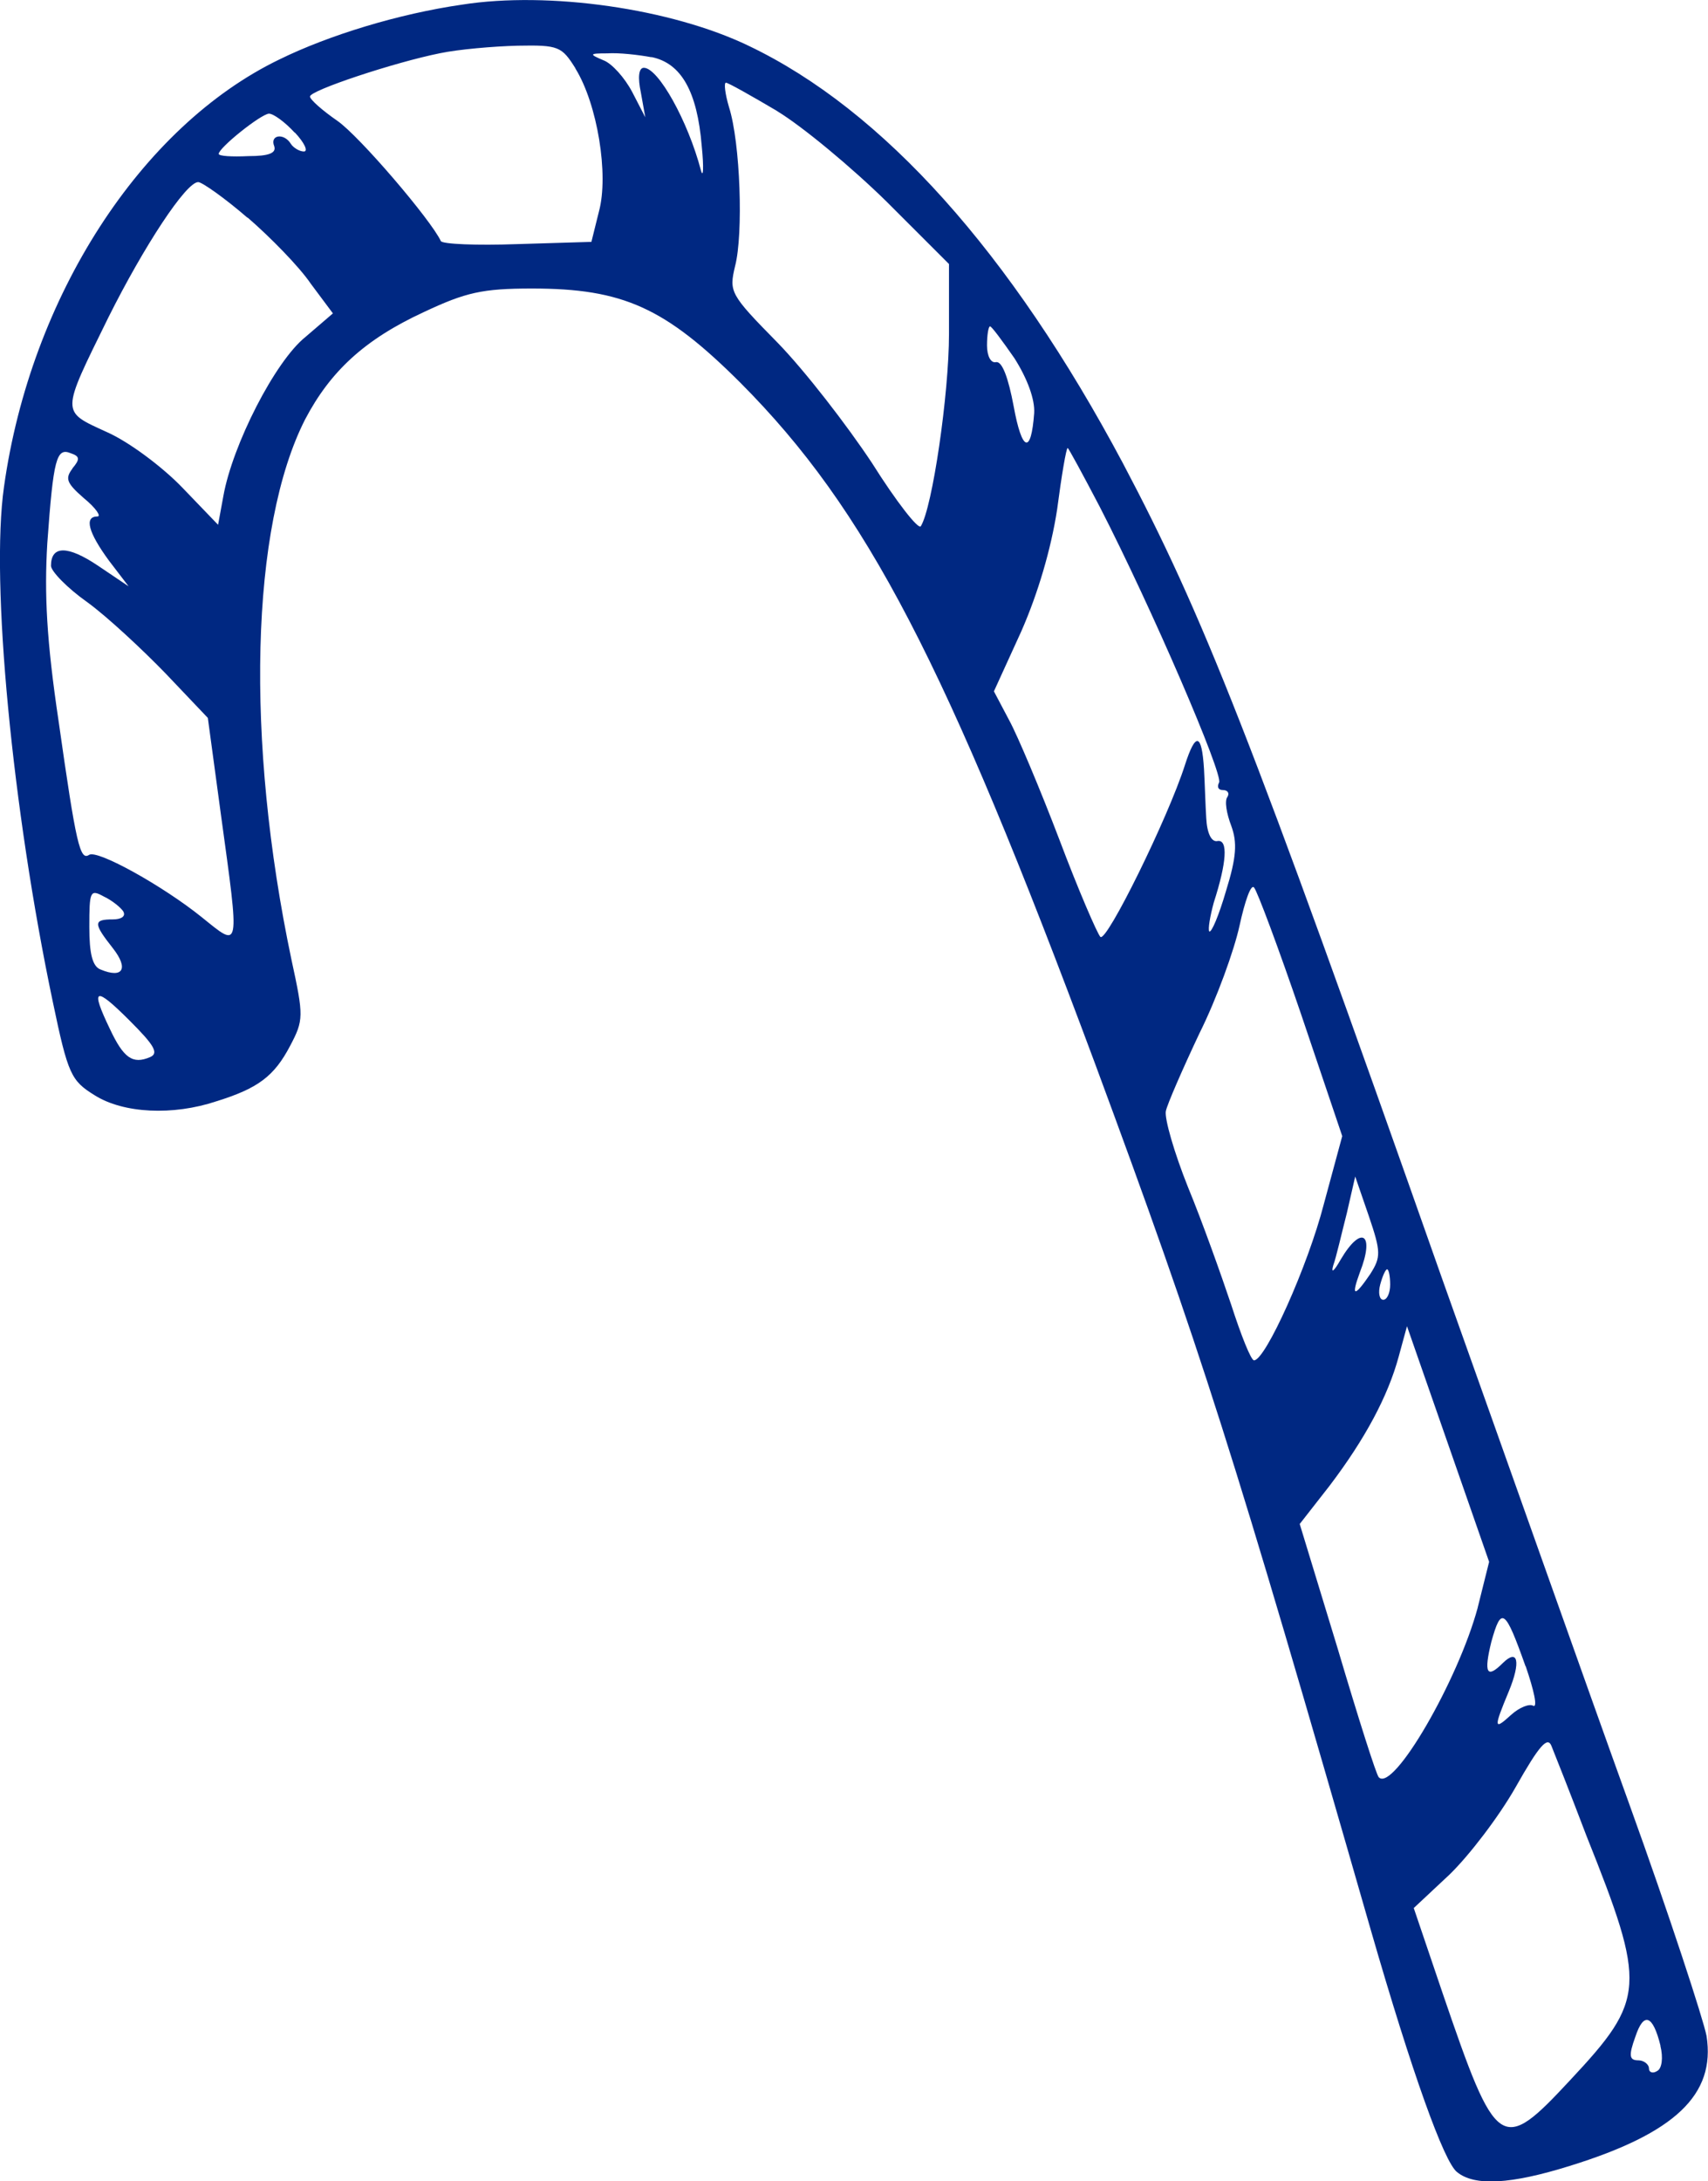 <svg xmlns="http://www.w3.org/2000/svg" width="47" height="60" viewBox="0 0 47 60" fill="none">
  <g clip-path="url(#clip0_27_30)">
    <path fill-rule="evenodd" clip-rule="evenodd" d="M12.713 0.128C10.975 0.379 9.051 0.966 7.687 1.636C3.879 3.474 0.843 8.161 0.11 13.39C-0.265 16.004 0.34 22.261 1.452 27.551C1.871 29.557 1.955 29.725 2.604 30.126C3.398 30.628 4.761 30.69 5.953 30.293C7.104 29.936 7.546 29.601 7.983 28.768C8.358 28.058 8.358 27.952 8.022 26.405C6.747 20.36 6.893 14.483 8.397 11.534C9.09 10.216 10.03 9.338 11.663 8.584C12.815 8.042 13.274 7.936 14.637 7.936C17.148 7.936 18.3 8.461 20.374 10.528C23.851 14.02 26.026 18.226 30.13 29.248C33.082 37.22 33.921 39.874 37.729 53.114C38.858 57.024 39.737 59.471 40.094 59.745C40.575 60.141 41.581 60.08 43.192 59.577C46.1 58.678 47.212 57.611 46.96 56.001C46.876 55.56 45.937 52.677 44.825 49.6C43.712 46.522 41.413 40.019 39.675 35.148C34.397 20.171 33.1 16.908 30.902 12.746C27.805 6.931 24.288 3.02 20.603 1.261C18.472 0.234 15.1 -0.247 12.713 0.128ZM15.833 1.883C16.442 2.866 16.755 4.81 16.482 5.815L16.274 6.653L14.222 6.715C13.115 6.755 12.17 6.715 12.131 6.631C11.857 6.045 9.889 3.743 9.284 3.324C8.865 3.034 8.53 2.738 8.53 2.654C8.53 2.487 10.855 1.715 12.108 1.464C12.612 1.358 13.574 1.274 14.244 1.257C15.374 1.235 15.458 1.279 15.837 1.883H15.833ZM17.929 1.57C18.745 1.737 19.187 2.513 19.31 4.017C19.372 4.625 19.35 4.916 19.288 4.687C18.931 3.329 18.114 1.865 17.717 1.865C17.572 1.865 17.549 2.139 17.633 2.535L17.757 3.227L17.399 2.535C17.192 2.139 16.835 1.742 16.605 1.658C16.208 1.49 16.208 1.468 16.711 1.468C17.024 1.446 17.572 1.508 17.924 1.574L17.929 1.57ZM21.384 3.056C22.077 3.474 23.436 4.603 24.398 5.547L26.114 7.262V9.184C26.114 10.837 25.656 13.972 25.338 14.475C25.276 14.58 24.667 13.804 23.996 12.737C23.304 11.693 22.156 10.207 21.402 9.431C20.082 8.09 20.06 8.029 20.228 7.319C20.457 6.442 20.374 3.928 20.06 2.945C19.954 2.588 19.915 2.275 19.976 2.275C20.038 2.275 20.669 2.632 21.38 3.051L21.384 3.056ZM8.111 3.642C8.384 3.933 8.486 4.167 8.362 4.167C8.239 4.167 8.071 4.061 8.005 3.959C7.815 3.646 7.418 3.708 7.546 4.021C7.608 4.211 7.4 4.294 6.835 4.294C6.376 4.316 6.019 4.294 6.019 4.233C6.019 4.065 7.171 3.144 7.4 3.126C7.524 3.126 7.841 3.355 8.111 3.651V3.642ZM6.813 5.983C7.44 6.525 8.239 7.341 8.552 7.804L9.161 8.62L8.406 9.268C7.568 9.938 6.398 12.239 6.147 13.641L6.001 14.435L5.017 13.412C4.475 12.848 3.552 12.155 2.943 11.886C1.668 11.3 1.668 11.406 2.983 8.73C3.967 6.763 5.119 5.009 5.454 5.009C5.56 5.009 6.187 5.45 6.813 5.992V5.983ZM27.915 9.854C28.272 10.418 28.48 10.983 28.458 11.362C28.374 12.512 28.122 12.429 27.893 11.172C27.747 10.396 27.58 9.938 27.412 9.96C27.266 9.999 27.16 9.792 27.16 9.501C27.16 9.21 27.2 8.977 27.244 8.977C27.288 8.977 27.58 9.373 27.915 9.854ZM1.995 12.887C1.787 13.161 1.827 13.284 2.308 13.703C2.643 13.976 2.789 14.206 2.683 14.206C2.308 14.206 2.431 14.646 2.996 15.418L3.539 16.128L2.701 15.563C1.862 14.999 1.403 14.999 1.403 15.563C1.403 15.709 1.845 16.172 2.409 16.569C2.952 16.965 3.919 17.865 4.567 18.535L5.719 19.747L6.076 22.384C6.601 26.211 6.619 26.087 5.551 25.228C4.483 24.368 2.683 23.367 2.453 23.513C2.202 23.68 2.096 23.239 1.615 19.853C1.28 17.614 1.218 16.339 1.302 14.937C1.469 12.614 1.553 12.301 1.95 12.468C2.202 12.552 2.202 12.636 1.99 12.887H1.995ZM30.258 13.932C31.701 16.736 33.669 21.317 33.546 21.524C33.484 21.648 33.523 21.731 33.651 21.731C33.779 21.731 33.841 21.815 33.775 21.921C33.691 22.027 33.753 22.38 33.881 22.715C34.049 23.173 34.027 23.574 33.735 24.513C33.546 25.162 33.338 25.664 33.276 25.62C33.237 25.558 33.298 25.201 33.4 24.826C33.757 23.72 33.797 23.089 33.506 23.133C33.338 23.173 33.215 22.926 33.193 22.507C33.17 22.15 33.153 21.524 33.131 21.149C33.069 20.166 32.901 20.127 32.606 21.044C32.147 22.485 30.448 25.938 30.28 25.77C30.196 25.686 29.671 24.474 29.151 23.094C28.625 21.714 27.999 20.228 27.769 19.809L27.35 19.016L28.105 17.362C28.564 16.317 28.921 15.105 29.089 14.016C29.212 13.077 29.34 12.323 29.38 12.323C29.402 12.323 29.799 13.055 30.258 13.932ZM35.805 27.904L36.935 31.25L36.431 33.111C35.99 34.826 34.821 37.418 34.508 37.418C34.424 37.418 34.15 36.726 33.881 35.893C33.607 35.077 33.087 33.613 32.69 32.652C32.314 31.713 32.041 30.77 32.081 30.562C32.12 30.373 32.539 29.412 33.003 28.428C33.484 27.467 33.965 26.127 34.11 25.457C34.256 24.787 34.424 24.306 34.508 24.412C34.591 24.496 35.178 26.065 35.805 27.904ZM3.398 25.082C3.46 25.206 3.336 25.289 3.107 25.289C2.564 25.289 2.564 25.395 3.107 26.083C3.548 26.647 3.38 26.921 2.771 26.669C2.542 26.586 2.458 26.228 2.458 25.497C2.458 24.513 2.48 24.452 2.855 24.659C3.084 24.765 3.336 24.972 3.398 25.078V25.082ZM4.13 29.077C3.649 29.284 3.398 29.099 3.023 28.301C2.48 27.172 2.604 27.11 3.565 28.071C4.236 28.741 4.382 28.971 4.13 29.077ZM37.711 35.037C37.27 35.685 37.168 35.685 37.42 34.998C37.839 33.931 37.464 33.679 36.895 34.641C36.705 34.976 36.621 35.037 36.687 34.808C36.771 34.579 36.917 33.931 37.062 33.366L37.292 32.361L37.667 33.45C38.002 34.433 38.002 34.579 37.707 35.042L37.711 35.037ZM38.254 35.333C38.254 35.562 38.17 35.752 38.064 35.752C37.958 35.752 37.919 35.562 37.98 35.333C38.042 35.103 38.126 34.914 38.17 34.914C38.214 34.914 38.254 35.103 38.254 35.333ZM40.663 44.221C40.121 46.227 38.338 49.304 37.941 48.886C37.879 48.841 37.376 47.254 36.811 45.35L35.765 41.919L36.581 40.875C37.566 39.578 38.192 38.406 38.488 37.317L38.717 36.479L39.847 39.719L40.977 42.96L40.663 44.217V44.221ZM41.983 45.83C42.212 46.5 42.318 46.981 42.19 46.919C42.084 46.857 41.815 46.959 41.581 47.17C41.1 47.611 41.1 47.528 41.519 46.522C41.855 45.707 41.771 45.332 41.352 45.746C40.91 46.187 40.827 46.02 41.038 45.16C41.312 44.177 41.413 44.239 41.978 45.83H41.983ZM43.655 50.495C45.31 54.635 45.288 54.992 43.214 57.209C41.308 59.26 41.184 59.176 39.697 54.824L38.903 52.483L39.887 51.562C40.429 51.037 41.246 49.97 41.709 49.154C42.358 48.004 42.587 47.752 42.693 48.026C42.777 48.233 43.218 49.344 43.655 50.495ZM45.689 56.27C45.773 56.605 45.729 56.896 45.606 56.962C45.482 57.046 45.376 57.002 45.376 56.901C45.376 56.777 45.23 56.672 45.085 56.672C44.833 56.672 44.811 56.548 45.001 56.023C45.23 55.331 45.482 55.415 45.694 56.275L45.689 56.27Z" fill="#002882"></path>
  </g>
  <defs>
    <clipPath id="clip0_27_30">
      <rect width="47" height="60" fill="white"></rect>
    </clipPath>
  </defs>
</svg>
